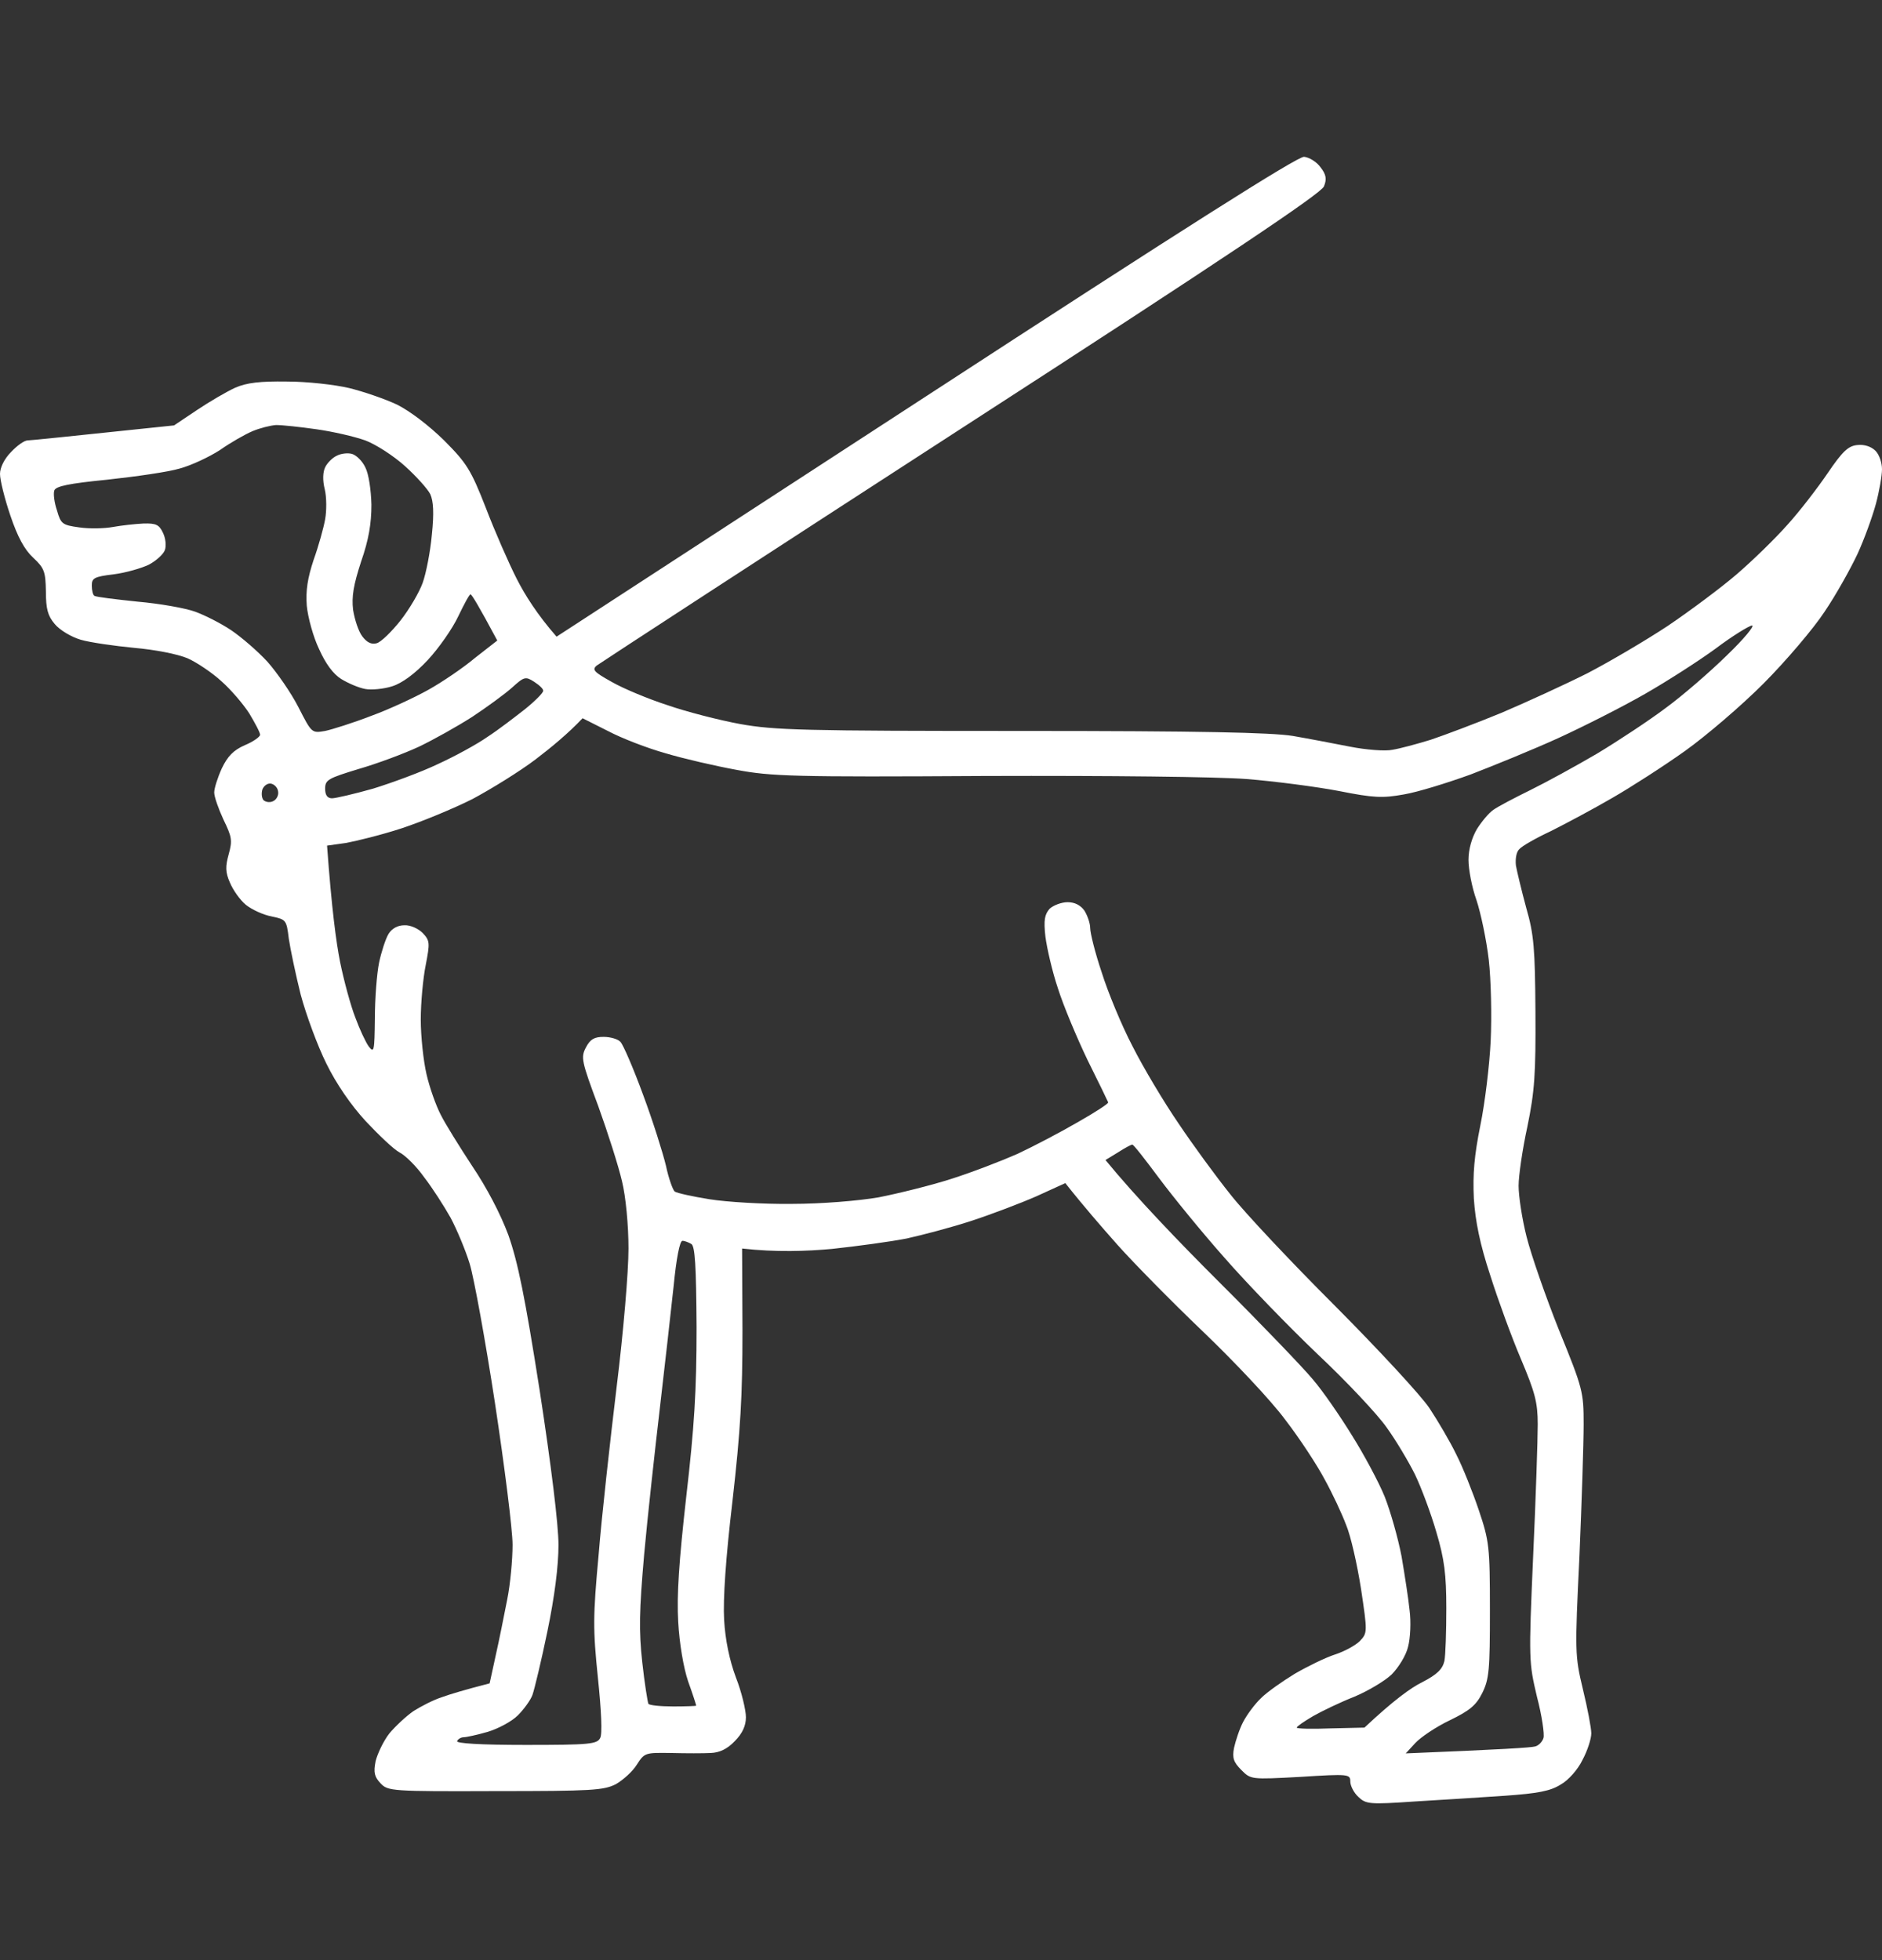 <svg width="96" height="100" viewBox="0 0 96 100" fill="none" xmlns="http://www.w3.org/2000/svg">
<rect x="0" y="0" width="96" height="100" fill="#333333" stroke="none"/>
<path fill-rule="evenodd" clip-rule="evenodd" d="M66.517 8C66.771 8.02 67.161 8.255 67.356 8.53C67.649 8.903 67.688 9.139 67.532 9.512C67.395 9.865 62.576 13.104 49.034 21.86C38.966 28.378 30.595 33.836 30.439 33.954C30.185 34.169 30.302 34.287 31.22 34.798C31.805 35.132 33.073 35.661 34.049 35.976C35.005 36.309 36.683 36.741 37.756 36.938C39.512 37.252 40.956 37.291 52.098 37.291C61.268 37.291 64.859 37.37 65.951 37.546C66.751 37.684 68.078 37.939 68.878 38.096C69.678 38.253 70.654 38.331 71.024 38.253C71.395 38.194 72.273 37.959 72.976 37.742C73.678 37.507 75.298 36.898 76.585 36.368C77.873 35.819 79.844 34.916 80.976 34.346C82.107 33.757 83.942 32.678 85.073 31.931C86.205 31.166 87.785 29.988 88.585 29.301C89.385 28.614 90.556 27.475 91.18 26.768C91.805 26.081 92.722 24.884 93.229 24.138C93.99 23.018 94.283 22.744 94.751 22.704C95.102 22.665 95.454 22.783 95.668 22.999C95.863 23.195 96 23.608 96 23.941C96 24.255 95.863 25.06 95.688 25.708C95.512 26.356 95.102 27.495 94.751 28.26C94.4 29.006 93.659 30.341 93.073 31.205C92.507 32.069 91.102 33.718 89.971 34.857C88.839 35.995 87.024 37.546 85.951 38.312C84.878 39.078 83.2 40.157 82.244 40.707C81.268 41.276 79.863 42.022 79.122 42.395C78.361 42.749 77.639 43.161 77.502 43.318C77.346 43.455 77.288 43.828 77.327 44.162C77.385 44.476 77.62 45.458 77.854 46.322C78.244 47.676 78.302 48.383 78.322 51.622C78.341 54.783 78.283 55.666 77.912 57.473C77.659 58.631 77.463 59.986 77.463 60.496C77.463 61.026 77.639 62.184 77.873 63.107C78.107 64.03 78.849 66.17 79.532 67.878C80.742 70.842 80.781 71.019 80.781 72.668C80.781 73.63 80.683 76.653 80.566 79.402C80.332 84.27 80.332 84.467 80.742 86.175C80.976 87.137 81.171 88.157 81.171 88.432C81.171 88.707 80.976 89.316 80.722 89.787C80.488 90.278 80 90.827 79.61 91.043C79.083 91.377 78.439 91.495 76.781 91.613C75.59 91.691 73.522 91.829 72.156 91.907C69.854 92.064 69.678 92.045 69.288 91.672C69.054 91.456 68.878 91.102 68.878 90.886C68.878 90.513 68.8 90.494 66.341 90.651C63.805 90.788 63.805 90.788 63.317 90.297C62.927 89.905 62.849 89.689 62.946 89.178C63.024 88.825 63.219 88.216 63.415 87.843C63.61 87.47 64.019 86.921 64.332 86.626C64.624 86.332 65.405 85.782 66.049 85.389C66.693 85.016 67.61 84.565 68.098 84.408C68.585 84.251 69.151 83.937 69.366 83.721C69.756 83.308 69.756 83.269 69.424 81.051C69.229 79.814 68.898 78.341 68.663 77.792C68.449 77.222 67.961 76.182 67.571 75.475C67.2 74.769 66.302 73.394 65.561 72.432C64.839 71.451 62.927 69.429 61.346 67.917C59.766 66.405 57.815 64.422 56.995 63.5C56.176 62.577 55.239 61.497 54.342 60.359L52.878 61.026C52.078 61.379 50.576 61.949 49.561 62.282C48.546 62.616 47.044 63.009 46.244 63.186C45.444 63.343 43.727 63.578 42.439 63.716C41.151 63.833 39.59 63.892 37.854 63.696L37.873 67.878C37.873 71.215 37.776 72.943 37.366 76.555C37.015 79.519 36.878 81.6 36.937 82.641C36.995 83.662 37.21 84.702 37.541 85.586C37.834 86.332 38.049 87.254 38.049 87.608C38.049 88.04 37.873 88.432 37.483 88.825C37.093 89.237 36.702 89.414 36.254 89.433C35.902 89.453 34.985 89.453 34.244 89.433C32.917 89.414 32.878 89.414 32.488 90.022C32.273 90.376 31.785 90.808 31.415 91.024C30.79 91.338 30.205 91.377 25.268 91.377C19.98 91.397 19.785 91.377 19.415 90.984C19.102 90.651 19.044 90.435 19.161 89.846C19.259 89.453 19.571 88.805 19.863 88.432C20.176 88.059 20.722 87.549 21.093 87.294C21.463 87.058 22.107 86.724 22.537 86.587C22.966 86.43 23.688 86.214 24.976 85.88L25.288 84.447C25.463 83.681 25.717 82.386 25.873 81.6C26.029 80.835 26.146 79.559 26.146 78.813C26.146 78.047 25.737 74.808 25.249 71.588C24.761 68.388 24.176 65.188 23.961 64.481C23.746 63.775 23.298 62.714 22.985 62.126C22.654 61.536 22.049 60.594 21.639 60.064C21.249 59.514 20.683 58.945 20.371 58.788C20.078 58.631 19.317 57.905 18.654 57.198C17.912 56.393 17.151 55.294 16.644 54.253C16.195 53.35 15.61 51.76 15.337 50.739C15.083 49.718 14.81 48.422 14.732 47.892C14.615 46.93 14.595 46.911 13.854 46.754C13.424 46.675 12.839 46.4 12.546 46.165C12.234 45.909 11.883 45.399 11.727 45.026C11.493 44.496 11.493 44.202 11.668 43.573C11.863 42.867 11.824 42.69 11.395 41.806C11.142 41.257 10.927 40.648 10.927 40.432C10.927 40.216 11.102 39.666 11.317 39.195C11.61 38.587 11.902 38.273 12.488 38.017C12.917 37.841 13.268 37.586 13.268 37.487C13.268 37.37 13.015 36.898 12.722 36.408C12.41 35.917 11.766 35.171 11.298 34.758C10.829 34.327 10.049 33.797 9.561 33.581C9.034 33.365 7.941 33.149 6.829 33.05C5.815 32.952 4.585 32.776 4.117 32.638C3.649 32.501 3.044 32.147 2.79 31.833C2.439 31.421 2.341 31.068 2.341 30.165C2.322 29.163 2.263 28.987 1.698 28.457C1.249 28.044 0.898 27.396 0.527 26.297C0.234 25.433 0 24.491 0 24.177C0 23.863 0.215 23.411 0.566 23.058C0.878 22.724 1.249 22.469 1.405 22.469C1.541 22.469 3.278 22.292 8.878 21.703L10.049 20.918C10.693 20.486 11.571 19.976 12 19.779C12.585 19.524 13.268 19.445 14.634 19.465C15.649 19.465 17.073 19.622 17.815 19.799C18.537 19.976 19.629 20.349 20.254 20.643C20.917 20.977 21.873 21.703 22.654 22.469C23.805 23.627 24.02 23.961 24.78 25.904C25.229 27.082 25.951 28.732 26.361 29.536C26.771 30.341 27.395 31.343 28.39 32.481L47.219 20.231C60.332 11.691 66.185 7.98 66.517 8ZM11.22 22.96C10.673 23.313 9.756 23.745 9.171 23.902C8.585 24.079 6.927 24.314 5.483 24.471C3.493 24.668 2.849 24.805 2.771 25.021C2.712 25.178 2.771 25.649 2.907 26.042C3.102 26.729 3.18 26.788 4.039 26.906C4.566 26.984 5.327 26.965 5.756 26.886C6.185 26.808 6.888 26.729 7.317 26.709C7.961 26.69 8.117 26.768 8.312 27.18C8.449 27.455 8.488 27.848 8.41 28.064C8.332 28.28 7.961 28.614 7.59 28.81C7.22 28.987 6.42 29.222 5.795 29.301C4.8 29.419 4.683 29.497 4.683 29.87C4.683 30.125 4.741 30.361 4.82 30.4C4.917 30.459 5.893 30.577 7.024 30.695C8.156 30.793 9.463 31.028 9.951 31.205C10.439 31.382 11.258 31.794 11.785 32.147C12.312 32.501 13.151 33.227 13.639 33.757C14.127 34.307 14.849 35.347 15.22 36.074C15.902 37.409 15.902 37.409 16.585 37.291C16.956 37.212 18.01 36.879 18.927 36.525C19.844 36.192 21.151 35.583 21.854 35.19C22.556 34.798 23.629 34.071 24.234 33.561L25.366 32.678C24.39 30.852 24.058 30.322 24 30.322C23.942 30.322 23.668 30.832 23.376 31.441C23.083 32.069 22.381 33.07 21.815 33.679C21.151 34.386 20.507 34.857 20 35.014C19.571 35.151 18.946 35.21 18.634 35.151C18.302 35.092 17.756 34.857 17.405 34.641C16.995 34.386 16.605 33.855 16.273 33.109C15.98 32.501 15.707 31.5 15.649 30.911C15.59 30.125 15.688 29.497 16 28.555C16.254 27.848 16.507 26.925 16.585 26.493C16.663 26.061 16.663 25.374 16.566 24.962C16.449 24.511 16.468 24.079 16.585 23.843C16.683 23.627 16.956 23.352 17.171 23.254C17.385 23.136 17.737 23.097 17.951 23.156C18.166 23.215 18.478 23.509 18.634 23.843C18.81 24.177 18.927 25.001 18.946 25.747C18.946 26.709 18.81 27.534 18.419 28.653C18.029 29.851 17.932 30.439 18.01 31.107C18.088 31.598 18.283 32.206 18.478 32.462C18.712 32.776 18.946 32.893 19.22 32.815C19.434 32.756 19.98 32.226 20.429 31.657C20.878 31.087 21.385 30.224 21.561 29.733C21.737 29.242 21.951 28.142 22.029 27.279C22.146 26.16 22.107 25.571 21.951 25.217C21.815 24.942 21.229 24.295 20.663 23.784C20.078 23.254 19.161 22.665 18.634 22.469C18.088 22.273 16.976 22.017 16.137 21.899C15.317 21.782 14.4 21.684 14.088 21.684C13.795 21.703 13.249 21.841 12.878 21.998C12.507 22.155 11.746 22.587 11.22 22.96ZM83.902 35.406C82.771 36.054 80.8 37.055 79.512 37.644C78.224 38.233 76.195 39.058 75.024 39.509C73.834 39.941 72.312 40.413 71.61 40.53C70.517 40.727 70.068 40.707 68.293 40.354C67.161 40.138 65.054 39.863 63.61 39.745C62.029 39.627 56.702 39.568 50.244 39.588C40.468 39.647 39.337 39.608 37.561 39.274C36.488 39.078 34.868 38.705 33.951 38.43C33.034 38.174 31.707 37.664 31.005 37.291L29.717 36.643C28.995 37.409 28.117 38.135 27.317 38.744C26.517 39.352 25.054 40.255 24.098 40.766C23.122 41.257 21.502 41.924 20.488 42.258C19.473 42.592 18.185 42.906 17.659 43.004L16.683 43.141C16.917 46.361 17.151 48.089 17.346 49.07C17.541 50.032 17.893 51.328 18.127 51.917C18.341 52.506 18.654 53.173 18.81 53.389C19.083 53.743 19.102 53.625 19.122 51.956C19.122 50.974 19.22 49.679 19.337 49.109C19.454 48.56 19.668 47.892 19.824 47.637C20 47.362 20.293 47.205 20.624 47.205C20.937 47.185 21.346 47.382 21.561 47.598C21.932 47.99 21.932 48.108 21.717 49.227C21.581 49.895 21.463 51.151 21.463 52.015C21.463 52.879 21.6 54.135 21.756 54.803C21.912 55.49 22.244 56.413 22.478 56.864C22.712 57.335 23.434 58.493 24.078 59.475C24.82 60.575 25.522 61.91 25.932 63.009C26.419 64.403 26.771 66.111 27.532 70.96C28.117 74.769 28.488 77.792 28.488 78.813C28.488 79.892 28.293 81.443 27.922 83.23C27.61 84.742 27.259 86.194 27.161 86.469C27.063 86.744 26.712 87.215 26.419 87.51C26.107 87.824 25.405 88.197 24.878 88.354C24.332 88.511 23.785 88.629 23.649 88.629C23.532 88.629 23.376 88.707 23.317 88.825C23.259 88.943 24.488 89.021 26.829 89.021C30.068 89.021 30.459 88.982 30.615 88.668C30.732 88.472 30.673 87.274 30.498 85.586C30.244 83.112 30.244 82.484 30.537 79.303C30.693 77.36 31.122 73.512 31.454 70.763C31.805 67.917 32.059 64.874 32.059 63.696C32.059 62.518 31.922 61.046 31.727 60.26C31.551 59.495 31.005 57.787 30.517 56.432C29.659 54.135 29.619 53.939 29.893 53.428C30.107 53.016 30.322 52.898 30.79 52.898C31.142 52.898 31.532 53.016 31.649 53.154C31.785 53.291 32.312 54.508 32.8 55.843C33.307 57.198 33.815 58.827 33.971 59.475C34.107 60.123 34.322 60.712 34.419 60.791C34.537 60.869 35.337 61.046 36.195 61.183C37.054 61.321 38.946 61.438 40.39 61.419C41.893 61.419 43.805 61.262 44.819 61.085C45.815 60.889 47.493 60.476 48.527 60.143C49.581 59.809 51.102 59.22 51.902 58.867C52.702 58.493 54.088 57.767 54.966 57.257C55.863 56.746 56.566 56.295 56.527 56.236C56.507 56.177 56.039 55.215 55.473 54.076C54.927 52.938 54.244 51.308 53.971 50.444C53.678 49.581 53.405 48.383 53.327 47.794C53.229 46.93 53.288 46.655 53.541 46.361C53.737 46.184 54.146 46.027 54.459 46.027C54.829 46.027 55.122 46.184 55.317 46.459C55.473 46.714 55.61 47.107 55.61 47.343C55.61 47.598 55.863 48.619 56.195 49.6C56.507 50.602 57.21 52.309 57.776 53.389C58.322 54.469 59.376 56.236 60.117 57.316C60.839 58.395 62.029 60.025 62.771 60.947C63.493 61.87 65.893 64.422 68.117 66.641C70.322 68.859 72.488 71.195 72.917 71.843C73.346 72.491 73.971 73.551 74.283 74.199C74.615 74.847 75.122 76.123 75.434 77.046C75.961 78.616 76 78.891 76 82.15C76 85.193 75.961 85.664 75.61 86.371C75.298 86.999 74.966 87.274 73.951 87.765C73.249 88.099 72.468 88.629 72.195 88.923L71.707 89.453C76.546 89.257 78.107 89.159 78.302 89.1C78.478 89.061 78.673 88.864 78.732 88.668C78.79 88.491 78.654 87.529 78.4 86.567C77.99 84.82 77.971 84.722 78.205 79.402C78.341 76.437 78.439 73.414 78.439 72.668C78.439 71.549 78.302 71.038 77.581 69.33C77.112 68.231 76.41 66.307 76.019 65.07C75.493 63.48 75.258 62.322 75.18 61.144C75.122 59.887 75.2 58.965 75.512 57.414C75.746 56.275 75.981 54.332 76.039 53.095C76.098 51.858 76.058 49.993 75.942 48.972C75.824 47.951 75.532 46.577 75.317 45.929C75.083 45.281 74.907 44.358 74.907 43.868C74.907 43.318 75.083 42.729 75.337 42.297C75.571 41.924 75.942 41.473 76.176 41.316C76.39 41.158 77.249 40.707 78.049 40.314C78.849 39.922 80.39 39.078 81.463 38.449C82.537 37.801 84.117 36.761 84.976 36.113C85.834 35.485 87.239 34.268 88.098 33.423C88.956 32.599 89.522 31.912 89.366 31.912C89.21 31.931 88.371 32.442 87.512 33.09C86.654 33.718 85.034 34.758 83.902 35.406ZM24.098 36.565C23.337 37.055 22.107 37.742 21.366 38.096C20.605 38.449 19.239 38.96 18.283 39.235C16.741 39.706 16.585 39.784 16.585 40.236C16.585 40.569 16.702 40.727 16.937 40.727C17.112 40.727 18.049 40.511 19.024 40.236C19.98 39.941 21.483 39.392 22.341 38.979C23.2 38.587 24.351 37.959 24.878 37.586C25.424 37.232 26.263 36.584 26.79 36.172C27.298 35.76 27.707 35.347 27.707 35.249C27.727 35.151 27.512 34.955 27.239 34.778C26.81 34.503 26.732 34.523 26.127 35.073C25.756 35.406 24.839 36.074 24.098 36.565ZM13.444 40.825C13.561 40.923 13.776 40.962 13.951 40.864C14.107 40.785 14.224 40.569 14.185 40.373C14.166 40.197 14.01 40.02 13.834 39.981C13.659 39.941 13.463 40.079 13.385 40.275C13.327 40.471 13.346 40.707 13.444 40.825ZM56.39 59.181C57.951 61.085 60.137 63.362 62.244 65.463C64.351 67.564 66.478 69.782 66.966 70.371C67.473 70.96 68.351 72.236 68.956 73.218C69.561 74.18 70.322 75.593 70.634 76.359C70.927 77.105 71.317 78.479 71.493 79.402C71.649 80.324 71.844 81.561 71.902 82.15C71.981 82.739 71.942 83.583 71.824 84.015C71.727 84.447 71.337 85.075 70.985 85.429C70.634 85.762 69.776 86.273 69.073 86.567C68.371 86.842 67.434 87.294 66.985 87.549C66.517 87.824 66.146 88.079 66.146 88.138C66.146 88.197 66.927 88.216 67.883 88.177L69.6 88.138C71.083 86.744 71.981 86.096 72.546 85.821C73.307 85.429 73.581 85.154 73.678 84.742C73.737 84.447 73.776 83.23 73.776 82.052C73.776 80.324 73.678 79.539 73.268 78.165C72.995 77.222 72.507 75.907 72.176 75.22C71.844 74.552 71.2 73.473 70.732 72.825C70.283 72.177 68.702 70.489 67.219 69.095C65.737 67.681 63.61 65.483 62.478 64.187C61.327 62.891 59.824 61.046 59.122 60.103C58.419 59.161 57.815 58.376 57.756 58.395C57.698 58.395 57.366 58.572 57.034 58.788L56.39 59.181ZM33.658 71.843C33.405 74.003 33.034 77.36 32.858 79.303C32.605 82.209 32.585 83.191 32.761 84.8C32.878 85.88 33.034 86.823 33.073 86.921C33.112 86.999 33.678 87.058 34.342 87.058C34.966 87.058 35.512 87.038 35.512 87.019C35.512 86.98 35.337 86.43 35.102 85.782C34.868 85.095 34.654 83.838 34.595 82.739C34.517 81.384 34.634 79.657 35.005 76.359C35.415 72.825 35.532 70.96 35.532 67.721C35.512 64.56 35.454 63.559 35.258 63.46C35.122 63.382 34.927 63.303 34.81 63.303C34.673 63.303 34.498 64.206 34.361 65.62C34.224 66.876 33.912 69.684 33.658 71.843Z" fill="white"/>
</svg>
